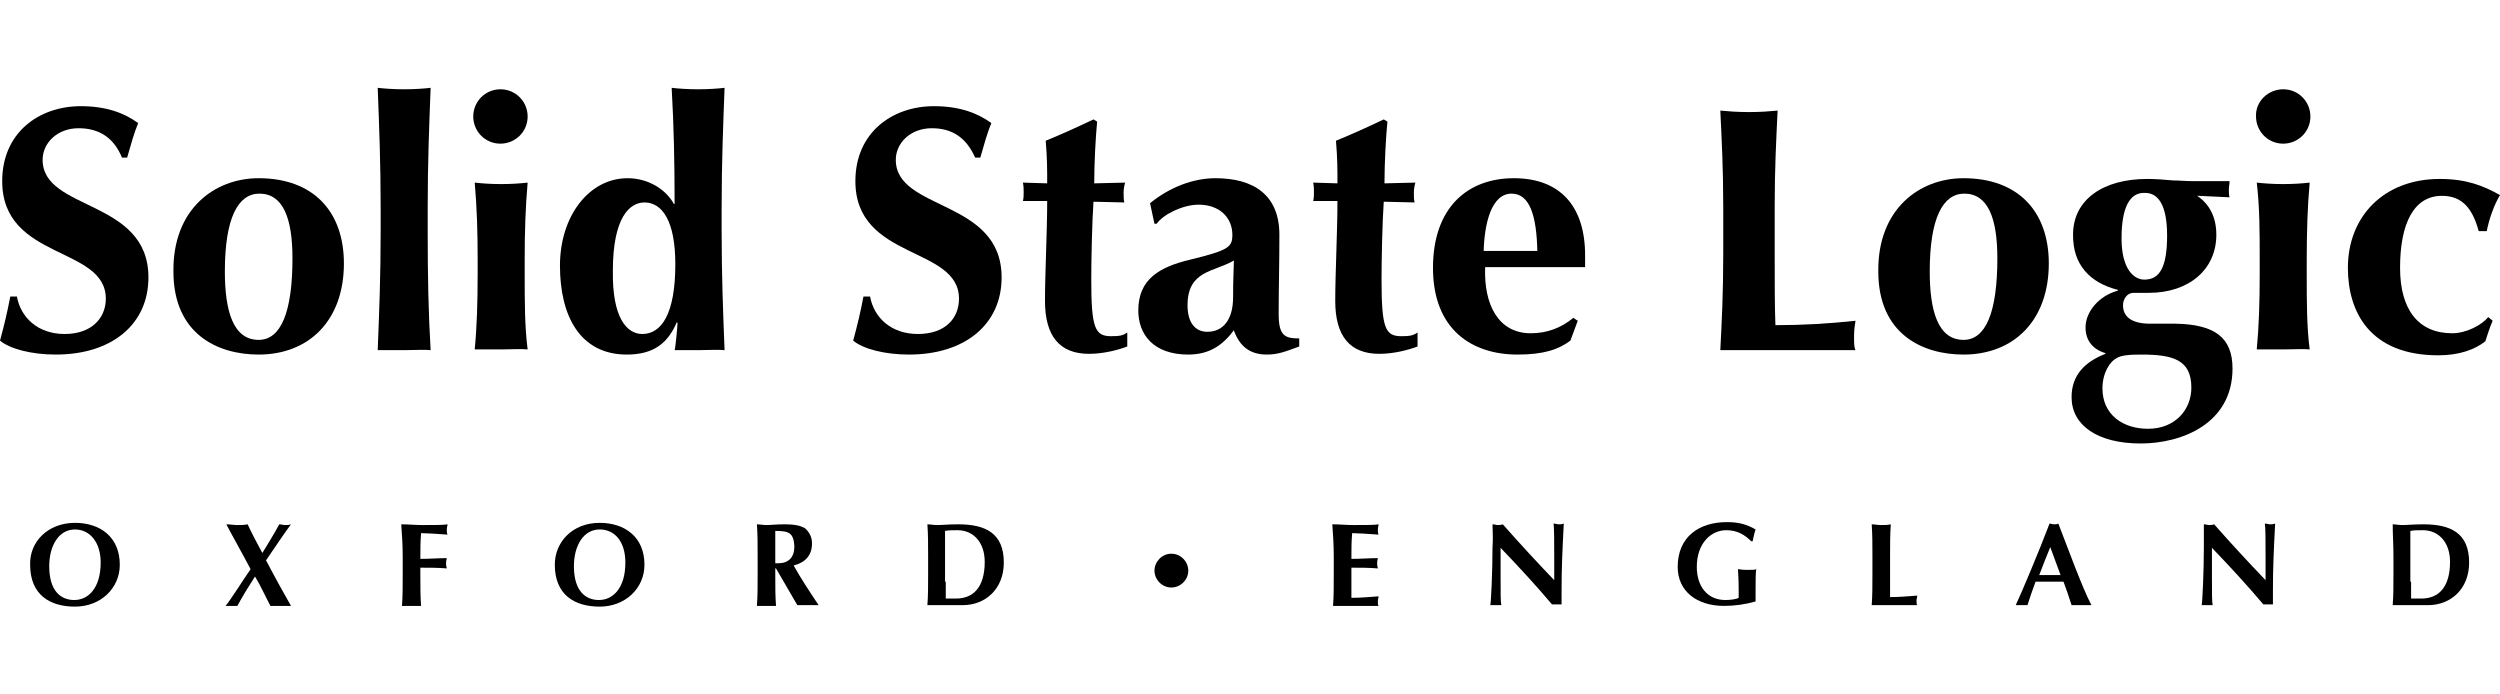 <svg width="144" height="40" viewBox="0 0 144 40" fill="none" xmlns="http://www.w3.org/2000/svg">
<path d="M4.318 30.116C5.757 30.116 6.9 30.921 6.9 32.529C6.9 33.884 5.799 34.942 4.318 34.942C2.878 34.942 1.736 34.265 1.736 32.529C1.693 31.217 2.751 30.116 4.318 30.116ZM4.318 30.497C3.386 30.497 2.836 31.429 2.836 32.614C2.836 34.053 3.513 34.561 4.275 34.561C5.08 34.561 5.799 33.884 5.799 32.402C5.799 31.217 5.164 30.497 4.318 30.497Z" fill="black"/>
<path d="M13.037 30.201C13.249 30.201 13.46 30.243 13.672 30.243C13.883 30.243 14.053 30.243 14.264 30.201C14.518 30.751 14.815 31.302 15.111 31.852C15.45 31.302 15.788 30.751 16.085 30.201C16.212 30.201 16.296 30.243 16.423 30.243C16.55 30.243 16.635 30.243 16.762 30.201C16.465 30.582 15.788 31.598 15.323 32.275C15.788 33.164 16.465 34.392 16.762 34.9C16.55 34.9 16.381 34.9 16.169 34.9C15.958 34.9 15.788 34.9 15.577 34.9C15.28 34.349 15.026 33.757 14.688 33.206C14.307 33.799 13.968 34.349 13.672 34.9C13.587 34.9 13.46 34.9 13.333 34.9C13.206 34.9 13.122 34.9 12.995 34.9C13.333 34.476 13.968 33.46 14.434 32.783C13.968 31.894 13.206 30.54 13.037 30.201Z" fill="black"/>
<path d="M23.111 30.201C23.535 30.201 23.916 30.243 24.339 30.243C25.016 30.243 25.566 30.243 25.778 30.201C25.778 30.286 25.736 30.37 25.736 30.497C25.736 30.624 25.736 30.709 25.778 30.794C25.27 30.751 24.466 30.709 24.254 30.709C24.212 31.217 24.212 31.683 24.212 32.191C24.804 32.191 25.228 32.148 25.736 32.148C25.693 32.317 25.693 32.36 25.693 32.444C25.693 32.529 25.693 32.571 25.736 32.741C25.228 32.698 24.72 32.698 24.212 32.698V33.037C24.212 33.799 24.212 34.349 24.254 34.9C24.085 34.9 23.916 34.9 23.704 34.9C23.492 34.9 23.323 34.9 23.154 34.9C23.196 34.349 23.196 33.799 23.196 33.037V32.106C23.196 31.344 23.154 30.794 23.111 30.201Z" fill="black"/>
<path d="M34.539 30.116C35.979 30.116 37.121 30.921 37.121 32.529C37.121 33.884 36.021 34.942 34.539 34.942C33.1 34.942 31.957 34.265 31.957 32.529C31.957 31.217 32.973 30.116 34.539 30.116ZM34.539 30.497C33.608 30.497 33.058 31.429 33.058 32.614C33.058 34.053 33.735 34.561 34.497 34.561C35.301 34.561 36.021 33.884 36.021 32.402C36.021 31.217 35.428 30.497 34.539 30.497Z" fill="black"/>
<path d="M44.656 32.741V33.037C44.656 33.799 44.656 34.349 44.698 34.9C44.529 34.9 44.36 34.9 44.148 34.9C43.936 34.9 43.767 34.9 43.598 34.9C43.64 34.349 43.64 33.799 43.64 33.037V32.106C43.64 31.344 43.64 30.794 43.598 30.201C43.767 30.201 43.936 30.243 44.148 30.243C44.402 30.243 44.698 30.201 45.164 30.201C45.841 30.201 46.095 30.286 46.349 30.413C46.603 30.624 46.772 30.921 46.772 31.302C46.772 31.979 46.391 32.402 45.714 32.571C46.137 33.333 46.645 34.095 47.153 34.857C46.942 34.857 46.772 34.857 46.561 34.857C46.349 34.857 46.137 34.857 45.926 34.857L44.698 32.741H44.656ZM44.656 30.582C44.656 31.217 44.656 31.809 44.656 32.444C44.698 32.444 44.74 32.444 44.825 32.444C45.418 32.444 45.756 32.106 45.756 31.471C45.714 30.667 45.418 30.582 44.656 30.582Z" fill="black"/>
<path d="M53.418 30.201C53.587 30.201 53.757 30.243 53.968 30.243C54.264 30.243 54.603 30.201 55.196 30.201C56.762 30.201 57.82 30.709 57.82 32.402C57.82 33.926 56.762 34.857 55.45 34.857C54.773 34.857 54.307 34.857 53.968 34.857C53.757 34.857 53.587 34.857 53.418 34.857C53.46 34.307 53.46 33.757 53.46 32.995V32.063C53.46 31.344 53.46 30.794 53.418 30.201ZM54.476 33.503V33.926C54.476 34.18 54.476 34.434 54.476 34.476C54.603 34.476 54.815 34.476 55.069 34.476C56.085 34.476 56.72 33.799 56.72 32.36C56.72 31.259 56.085 30.54 55.153 30.54C54.815 30.54 54.645 30.54 54.434 30.582C54.434 30.624 54.434 30.878 54.434 31.175V31.598V31.936V33.164V33.503H54.476Z" fill="black"/>
<path d="M67.471 31.894C68.021 31.894 68.445 32.36 68.445 32.868C68.445 33.418 67.979 33.841 67.471 33.841C66.921 33.841 66.498 33.376 66.498 32.868C66.498 32.36 66.921 31.894 67.471 31.894Z" fill="black"/>
<path d="M76.741 30.201C77.164 30.201 77.545 30.243 77.968 30.243C78.645 30.243 79.196 30.243 79.407 30.201C79.407 30.286 79.365 30.37 79.365 30.497C79.365 30.624 79.365 30.709 79.407 30.794C78.9 30.751 78.095 30.709 77.884 30.709C77.841 31.217 77.841 31.683 77.841 32.191C78.434 32.191 78.857 32.148 79.365 32.148C79.323 32.317 79.323 32.36 79.323 32.444C79.323 32.529 79.323 32.571 79.365 32.741C78.857 32.698 78.349 32.698 77.841 32.698C77.841 32.995 77.841 33.291 77.841 33.587C77.841 33.884 77.841 34.18 77.841 34.434C78.349 34.434 78.857 34.392 79.407 34.349C79.407 34.434 79.365 34.519 79.365 34.645C79.365 34.773 79.365 34.857 79.407 34.9C79.153 34.9 78.857 34.9 78.222 34.9H77.545C77.037 34.9 76.868 34.9 76.783 34.9C76.825 34.349 76.825 33.799 76.825 33.037V32.106C76.825 31.344 76.783 30.794 76.741 30.201Z" fill="black"/>
<path d="M85.968 30.201C86.095 30.201 86.18 30.243 86.265 30.243C86.349 30.243 86.434 30.243 86.561 30.201C87.534 31.302 88.508 32.36 89.524 33.418V32.825V32.148C89.524 31.259 89.524 30.37 89.481 30.159C89.609 30.159 89.693 30.201 89.778 30.201C89.862 30.201 89.947 30.201 90.074 30.159C89.99 31.809 89.947 32.698 89.947 34.011V34.815C89.862 34.815 89.778 34.815 89.651 34.815C89.566 34.815 89.481 34.815 89.397 34.815C88.466 33.714 87.492 32.656 86.434 31.555C86.434 31.809 86.434 32.063 86.434 32.36V33.164C86.434 34.264 86.434 34.645 86.476 34.857C86.349 34.857 86.265 34.857 86.138 34.857C86.053 34.857 85.926 34.857 85.841 34.857C85.884 34.73 85.968 32.91 85.968 31.555C86.011 30.921 85.968 30.54 85.968 30.201Z" fill="black"/>
<path d="M99.429 30.54C98.582 30.54 97.736 31.259 97.736 32.656C97.736 33.757 98.328 34.561 99.387 34.561C99.641 34.561 100.022 34.519 100.148 34.434C100.148 34.307 100.148 34.138 100.148 33.968C100.148 33.249 100.106 32.91 100.106 32.783C100.191 32.783 100.318 32.825 100.614 32.825C100.953 32.825 101.08 32.825 101.164 32.783C101.122 32.91 101.122 33.503 101.122 33.926V34.138C101.122 34.349 101.122 34.561 101.122 34.645C100.529 34.815 99.894 34.9 99.302 34.9C97.736 34.9 96.635 34.053 96.635 32.656C96.635 30.921 97.863 30.074 99.471 30.074C100.148 30.074 100.614 30.201 101.122 30.497C101.037 30.751 100.995 30.963 100.953 31.175H100.868C100.487 30.794 100.064 30.54 99.429 30.54Z" fill="black"/>
<path d="M107.81 30.201C107.979 30.201 108.148 30.243 108.36 30.243C108.571 30.243 108.741 30.243 108.91 30.201C108.868 30.794 108.868 31.344 108.868 32.106V33.037C108.868 33.545 108.868 34.053 108.868 34.392C109.376 34.392 109.884 34.349 110.434 34.307C110.434 34.392 110.392 34.476 110.392 34.603C110.392 34.73 110.392 34.815 110.434 34.857C110.18 34.857 109.884 34.857 109.249 34.857H108.571C108.064 34.857 107.894 34.857 107.81 34.857C107.852 34.307 107.852 33.757 107.852 32.995V32.063C107.852 31.344 107.852 30.794 107.81 30.201Z" fill="black"/>
<path d="M119.915 34.857C119.746 34.857 119.535 34.857 119.323 34.857C119.196 34.434 119.027 33.968 118.857 33.503C118.561 33.503 118.265 33.503 117.968 33.503C117.714 33.503 117.503 33.503 117.249 33.503C117.08 33.968 116.91 34.434 116.783 34.857C116.656 34.857 116.572 34.857 116.445 34.857C116.318 34.857 116.233 34.857 116.106 34.857C116.445 34.138 117.46 31.725 118.053 30.159C118.138 30.159 118.222 30.201 118.307 30.201C118.392 30.201 118.476 30.201 118.561 30.159C119.154 31.683 119.915 33.799 120.466 34.857C120.296 34.857 120.127 34.857 119.915 34.857ZM117.46 33.122H118.688C118.476 32.571 118.307 32.063 118.095 31.513C117.884 32.021 117.672 32.571 117.46 33.122Z" fill="black"/>
<path d="M126.942 30.201C127.069 30.201 127.154 30.243 127.238 30.243C127.323 30.243 127.408 30.243 127.535 30.201C128.508 31.302 129.482 32.36 130.497 33.418V32.825V32.148C130.497 31.259 130.497 30.37 130.455 30.159C130.582 30.159 130.667 30.201 130.751 30.201C130.836 30.201 130.921 30.201 131.048 30.159C130.963 31.809 130.921 32.698 130.921 34.011V34.815C130.836 34.815 130.751 34.815 130.624 34.815C130.54 34.815 130.455 34.815 130.37 34.815C129.439 33.714 128.466 32.656 127.408 31.555C127.408 31.809 127.408 32.063 127.408 32.36V33.164C127.408 34.264 127.408 34.645 127.45 34.857C127.323 34.857 127.238 34.857 127.111 34.857C127.027 34.857 126.9 34.857 126.815 34.857C126.857 34.73 126.942 32.91 126.942 31.555C126.942 30.921 126.942 30.54 126.942 30.201Z" fill="black"/>
<path d="M137.82 30.201C137.99 30.201 138.159 30.243 138.371 30.243C138.667 30.243 139.005 30.201 139.598 30.201C141.164 30.201 142.222 30.709 142.222 32.402C142.222 33.926 141.164 34.857 139.852 34.857C139.175 34.857 138.709 34.857 138.371 34.857C138.159 34.857 137.99 34.857 137.82 34.857C137.863 34.307 137.863 33.757 137.863 32.995V32.063C137.863 31.344 137.82 30.794 137.82 30.201ZM138.879 33.503V33.926C138.879 34.18 138.879 34.434 138.879 34.476C139.005 34.476 139.217 34.476 139.471 34.476C140.487 34.476 141.122 33.799 141.122 32.36C141.122 31.259 140.487 30.54 139.556 30.54C139.217 30.54 139.048 30.54 138.836 30.582C138.836 30.624 138.836 30.878 138.836 31.175V31.598V31.936V33.164V33.503H138.879Z" fill="black"/>
<path d="M4.529 7.386C3.302 7.386 2.455 8.233 2.455 9.206C2.455 12.169 8.55 11.45 8.55 15.979C8.55 18.688 6.434 20.423 3.217 20.423C1.778 20.423 0.55 20.085 0 19.619C0.254 18.688 0.423 17.968 0.593 17.079H0.974C1.185 18.265 2.159 19.238 3.725 19.238C5.291 19.238 6.095 18.307 6.095 17.206C6.095 14.159 0.127 15.005 0.127 10.434C0.127 7.64 2.243 6.116 4.656 6.116C6.095 6.116 7.153 6.497 7.958 7.09C7.704 7.725 7.577 8.191 7.323 9.079H7.026C6.561 7.937 5.714 7.386 4.529 7.386Z" fill="black"/>
<path d="M14.899 10.265C18.032 10.265 19.809 12.169 19.809 15.175C19.809 18.476 17.778 20.423 14.899 20.423C12.529 20.423 9.989 19.238 9.989 15.64C9.947 12.042 12.36 10.265 14.899 10.265ZM14.942 11.153C13.714 11.153 12.952 12.55 12.952 15.64C12.952 17.884 13.418 19.577 14.899 19.577C16.169 19.577 16.846 18.011 16.846 14.878C16.846 12.55 16.296 11.153 14.942 11.153Z" fill="black"/>
<path d="M21.756 5.058C22.095 5.101 22.688 5.143 23.28 5.143C23.873 5.143 24.465 5.101 24.804 5.058C24.719 7.302 24.635 9.376 24.635 12V13.312C24.635 15.937 24.677 18.011 24.804 20.169C24.465 20.127 23.873 20.169 23.28 20.169C22.688 20.169 22.095 20.169 21.756 20.169C21.841 18.011 21.926 15.937 21.926 13.312V12C21.926 9.376 21.841 7.302 21.756 5.058Z" fill="black"/>
<path d="M28.825 5.143C29.714 5.143 30.392 5.862 30.392 6.709C30.392 7.598 29.672 8.275 28.825 8.275C27.936 8.275 27.259 7.556 27.259 6.709C27.259 5.862 27.936 5.143 28.825 5.143ZM27.344 10.518C27.725 10.561 28.233 10.603 28.868 10.603C29.503 10.603 30.011 10.561 30.392 10.518C30.265 11.958 30.222 13.354 30.222 14.963V15.767C30.222 17.376 30.222 18.815 30.392 20.127C30.053 20.085 29.503 20.127 28.868 20.127C28.233 20.127 27.725 20.127 27.344 20.127C27.471 18.815 27.513 17.376 27.513 15.767V14.963C27.513 13.354 27.471 11.958 27.344 10.518Z" fill="black"/>
<path d="M41.735 20.169C41.397 20.127 40.804 20.169 40.212 20.169C39.661 20.169 39.111 20.169 38.857 20.169C38.899 20.127 39.026 18.773 39.026 18.603L38.984 18.561C38.476 19.746 37.672 20.423 36.106 20.423C33.397 20.423 32.254 18.18 32.254 15.302C32.254 12.423 33.947 10.265 36.148 10.265C37.333 10.265 38.349 10.899 38.815 11.746H38.857C38.857 9.333 38.815 7.302 38.688 5.058C39.026 5.101 39.619 5.143 40.212 5.143C40.804 5.143 41.397 5.101 41.735 5.058C41.651 7.302 41.566 9.376 41.566 12V13.312C41.566 15.937 41.651 18.011 41.735 20.169ZM36.995 19.238C38.095 19.238 38.899 18.095 38.899 15.217C38.899 12.72 38.138 11.661 37.122 11.661C36.275 11.661 35.301 12.508 35.301 15.598C35.259 18.307 36.106 19.238 36.995 19.238Z" fill="black"/>
<path d="M53.672 7.386C52.445 7.386 51.598 8.233 51.598 9.206C51.598 12.169 57.693 11.45 57.693 15.979C57.693 18.688 55.577 20.423 52.36 20.423C50.921 20.423 49.693 20.085 49.143 19.619C49.397 18.688 49.566 17.968 49.736 17.079H50.117C50.328 18.265 51.302 19.238 52.868 19.238C54.476 19.238 55.238 18.307 55.238 17.206C55.238 14.159 49.27 15.005 49.27 10.434C49.27 7.64 51.386 6.116 53.799 6.116C55.238 6.116 56.297 6.497 57.101 7.09C56.847 7.725 56.72 8.191 56.466 9.079H56.169C55.662 7.937 54.857 7.386 53.672 7.386Z" fill="black"/>
<path d="M64.72 11.153C64.72 11.323 64.72 11.492 64.762 11.661L62.984 11.619C62.9 12.847 62.857 15.005 62.857 16.106C62.857 18.899 63.069 19.365 64 19.365C64.508 19.365 64.677 19.323 64.931 19.153V19.958C64.381 20.169 63.535 20.381 62.73 20.381C61.037 20.381 60.191 19.365 60.191 17.333C60.191 15.767 60.318 13.312 60.318 11.577H58.921C58.963 11.407 58.963 11.238 58.963 11.069C58.963 10.899 58.963 10.73 58.921 10.518L60.318 10.561C60.318 9.757 60.318 9.122 60.233 8.106C61.164 7.725 62.096 7.302 62.984 6.878L63.196 7.005C63.111 7.852 63.027 9.376 63.027 10.561L64.805 10.518C64.72 10.815 64.72 11.026 64.72 11.153Z" fill="black"/>
<path d="M70.01 10.265C72.169 10.265 73.693 11.196 73.693 13.524C73.693 15.217 73.651 16.656 73.651 18.095C73.651 19.365 74.031 19.492 74.836 19.492V19.958C74.031 20.254 73.608 20.423 72.973 20.423C72 20.423 71.407 19.958 71.069 19.027C70.434 19.873 69.672 20.423 68.444 20.423C66.412 20.423 65.566 19.238 65.566 17.884C65.566 16.106 66.751 15.386 68.529 14.963C70.772 14.413 70.984 14.243 70.984 13.524C70.984 12.55 70.264 11.789 69.037 11.789C68.148 11.789 67.005 12.339 66.624 12.889H66.497L66.243 11.704C67.386 10.773 68.74 10.265 70.01 10.265ZM71.069 15.005C69.926 15.683 68.402 15.556 68.402 17.587C68.402 18.561 68.825 19.111 69.545 19.111C70.434 19.111 71.026 18.434 71.026 17.122C71.026 15.979 71.069 15.471 71.069 15.005Z" fill="black"/>
<path d="M81.439 11.153C81.439 11.323 81.439 11.492 81.481 11.661L79.704 11.619C79.619 12.847 79.577 15.005 79.577 16.106C79.577 18.899 79.788 19.365 80.719 19.365C81.227 19.365 81.397 19.323 81.651 19.153V19.958C81.1 20.169 80.254 20.381 79.45 20.381C77.757 20.381 76.91 19.365 76.91 17.333C76.91 15.767 77.037 13.312 77.037 11.577H75.64C75.683 11.407 75.683 11.238 75.683 11.069C75.683 10.899 75.683 10.73 75.64 10.518L77.037 10.561C77.037 9.757 77.037 9.122 76.952 8.106C77.883 7.725 78.815 7.302 79.704 6.878L79.915 7.005C79.831 7.852 79.746 9.376 79.746 10.561L81.524 10.518C81.439 10.815 81.439 11.026 81.439 11.153Z" fill="black"/>
<path d="M88.169 19.196C89.1 19.196 89.905 18.9 90.624 18.307L90.878 18.476L90.455 19.619C89.778 20.127 88.931 20.423 87.407 20.423C84.783 20.423 82.54 18.984 82.54 15.429C82.54 11.958 84.529 10.265 87.196 10.265C89.862 10.265 91.302 11.873 91.302 14.709V15.132C91.302 15.259 91.302 15.344 91.302 15.386H85.545C85.46 17.545 86.307 19.196 88.169 19.196ZM87.069 11.153C85.883 11.153 85.502 12.931 85.46 14.455H88.55C88.508 12.466 88.127 11.153 87.069 11.153Z" fill="black"/>
<path d="M99.09 6.37C99.555 6.413 100.063 6.455 100.741 6.455C101.418 6.455 101.926 6.413 102.391 6.37C102.307 8.106 102.222 9.714 102.222 11.915V14.667C102.222 16.191 102.222 17.672 102.264 18.73C103.788 18.73 105.312 18.645 106.878 18.476C106.836 18.773 106.794 18.942 106.794 19.365C106.794 19.788 106.794 20 106.878 20.169C106.159 20.169 105.227 20.169 103.365 20.169H101.376C99.852 20.169 99.428 20.169 99.09 20.169C99.174 18.518 99.259 16.91 99.259 14.667V11.958C99.259 9.714 99.174 8.148 99.09 6.37Z" fill="black"/>
<path d="M113.101 10.265C116.233 10.265 118.011 12.169 118.011 15.175C118.011 18.476 115.979 20.423 113.101 20.423C110.73 20.423 108.19 19.238 108.19 15.64C108.148 12.042 110.561 10.265 113.101 10.265ZM113.143 11.153C111.915 11.153 111.153 12.55 111.153 15.64C111.153 17.884 111.619 19.577 113.101 19.577C114.37 19.577 115.048 18.011 115.048 14.878C115.048 12.55 114.497 11.153 113.143 11.153Z" fill="black"/>
<path d="M126.561 11.28C127.238 11.746 127.661 12.466 127.661 13.524C127.661 15.513 126.095 16.868 123.767 16.868C123.471 16.868 123.217 16.868 122.878 16.868C122.54 16.868 122.286 17.206 122.286 17.587C122.286 18.222 122.751 18.645 123.852 18.645H125.333C127.577 18.688 128.593 19.45 128.593 21.227C128.593 24.402 125.672 25.545 123.302 25.545C120.804 25.545 119.323 24.487 119.323 22.878C119.323 21.608 120.085 20.847 121.27 20.381V20.339C120.55 20.127 120.127 19.619 120.127 18.857C120.127 17.968 120.889 17.037 121.989 16.741V16.698C121.185 16.487 120.55 16.148 120.085 15.598C119.619 15.048 119.407 14.37 119.407 13.524C119.407 11.492 121.143 10.307 123.683 10.307C124.148 10.307 124.698 10.349 125.164 10.392C125.503 10.392 125.884 10.434 126.307 10.434C126.984 10.434 127.704 10.434 128.423 10.434C128.423 10.603 128.381 10.773 128.381 10.899C128.381 11.069 128.381 11.238 128.423 11.365L126.646 11.28H126.561ZM123.344 20.423C122.624 20.423 122.159 20.466 121.905 20.635C121.566 20.804 121.101 21.439 121.101 22.37C121.101 23.894 122.286 24.698 123.725 24.698C125.291 24.698 126.222 23.598 126.222 22.328C126.222 20.72 125.164 20.423 123.344 20.423ZM122.201 13.736C122.201 15.513 122.921 16.106 123.513 16.106C124.402 16.106 124.825 15.386 124.825 13.566C124.825 11.746 124.275 11.111 123.556 11.111C122.667 11.069 122.201 11.958 122.201 13.736Z" fill="black"/>
<path d="M131.513 5.143C132.402 5.143 133.079 5.862 133.079 6.709C133.079 7.598 132.36 8.275 131.513 8.275C130.624 8.275 129.947 7.556 129.947 6.709C129.905 5.862 130.624 5.143 131.513 5.143ZM129.989 10.518C130.37 10.561 130.878 10.603 131.513 10.603C132.148 10.603 132.656 10.561 133.037 10.518C132.91 11.958 132.868 13.354 132.868 14.963V15.767C132.868 17.376 132.868 18.815 133.037 20.127C132.698 20.085 132.148 20.127 131.513 20.127C130.878 20.127 130.37 20.127 129.989 20.127C130.116 18.815 130.159 17.376 130.159 15.767V14.963C130.159 13.354 130.159 11.958 129.989 10.518Z" fill="black"/>
<path d="M140.656 11.28C139.048 11.28 138.244 12.847 138.244 15.429C138.244 17.841 139.302 19.196 141.249 19.196C142.053 19.196 142.942 18.73 143.323 18.265L143.577 18.476C143.408 18.857 143.281 19.28 143.154 19.661C142.561 20.127 141.672 20.466 140.445 20.466C136.508 20.466 135.238 17.968 135.238 15.429C135.238 12.466 137.312 10.307 140.529 10.307C142.053 10.307 143.027 10.688 144 11.238C143.662 11.788 143.365 12.635 143.238 13.312H142.773C142.434 12.085 141.884 11.28 140.656 11.28Z" fill="black"/>
</svg>
